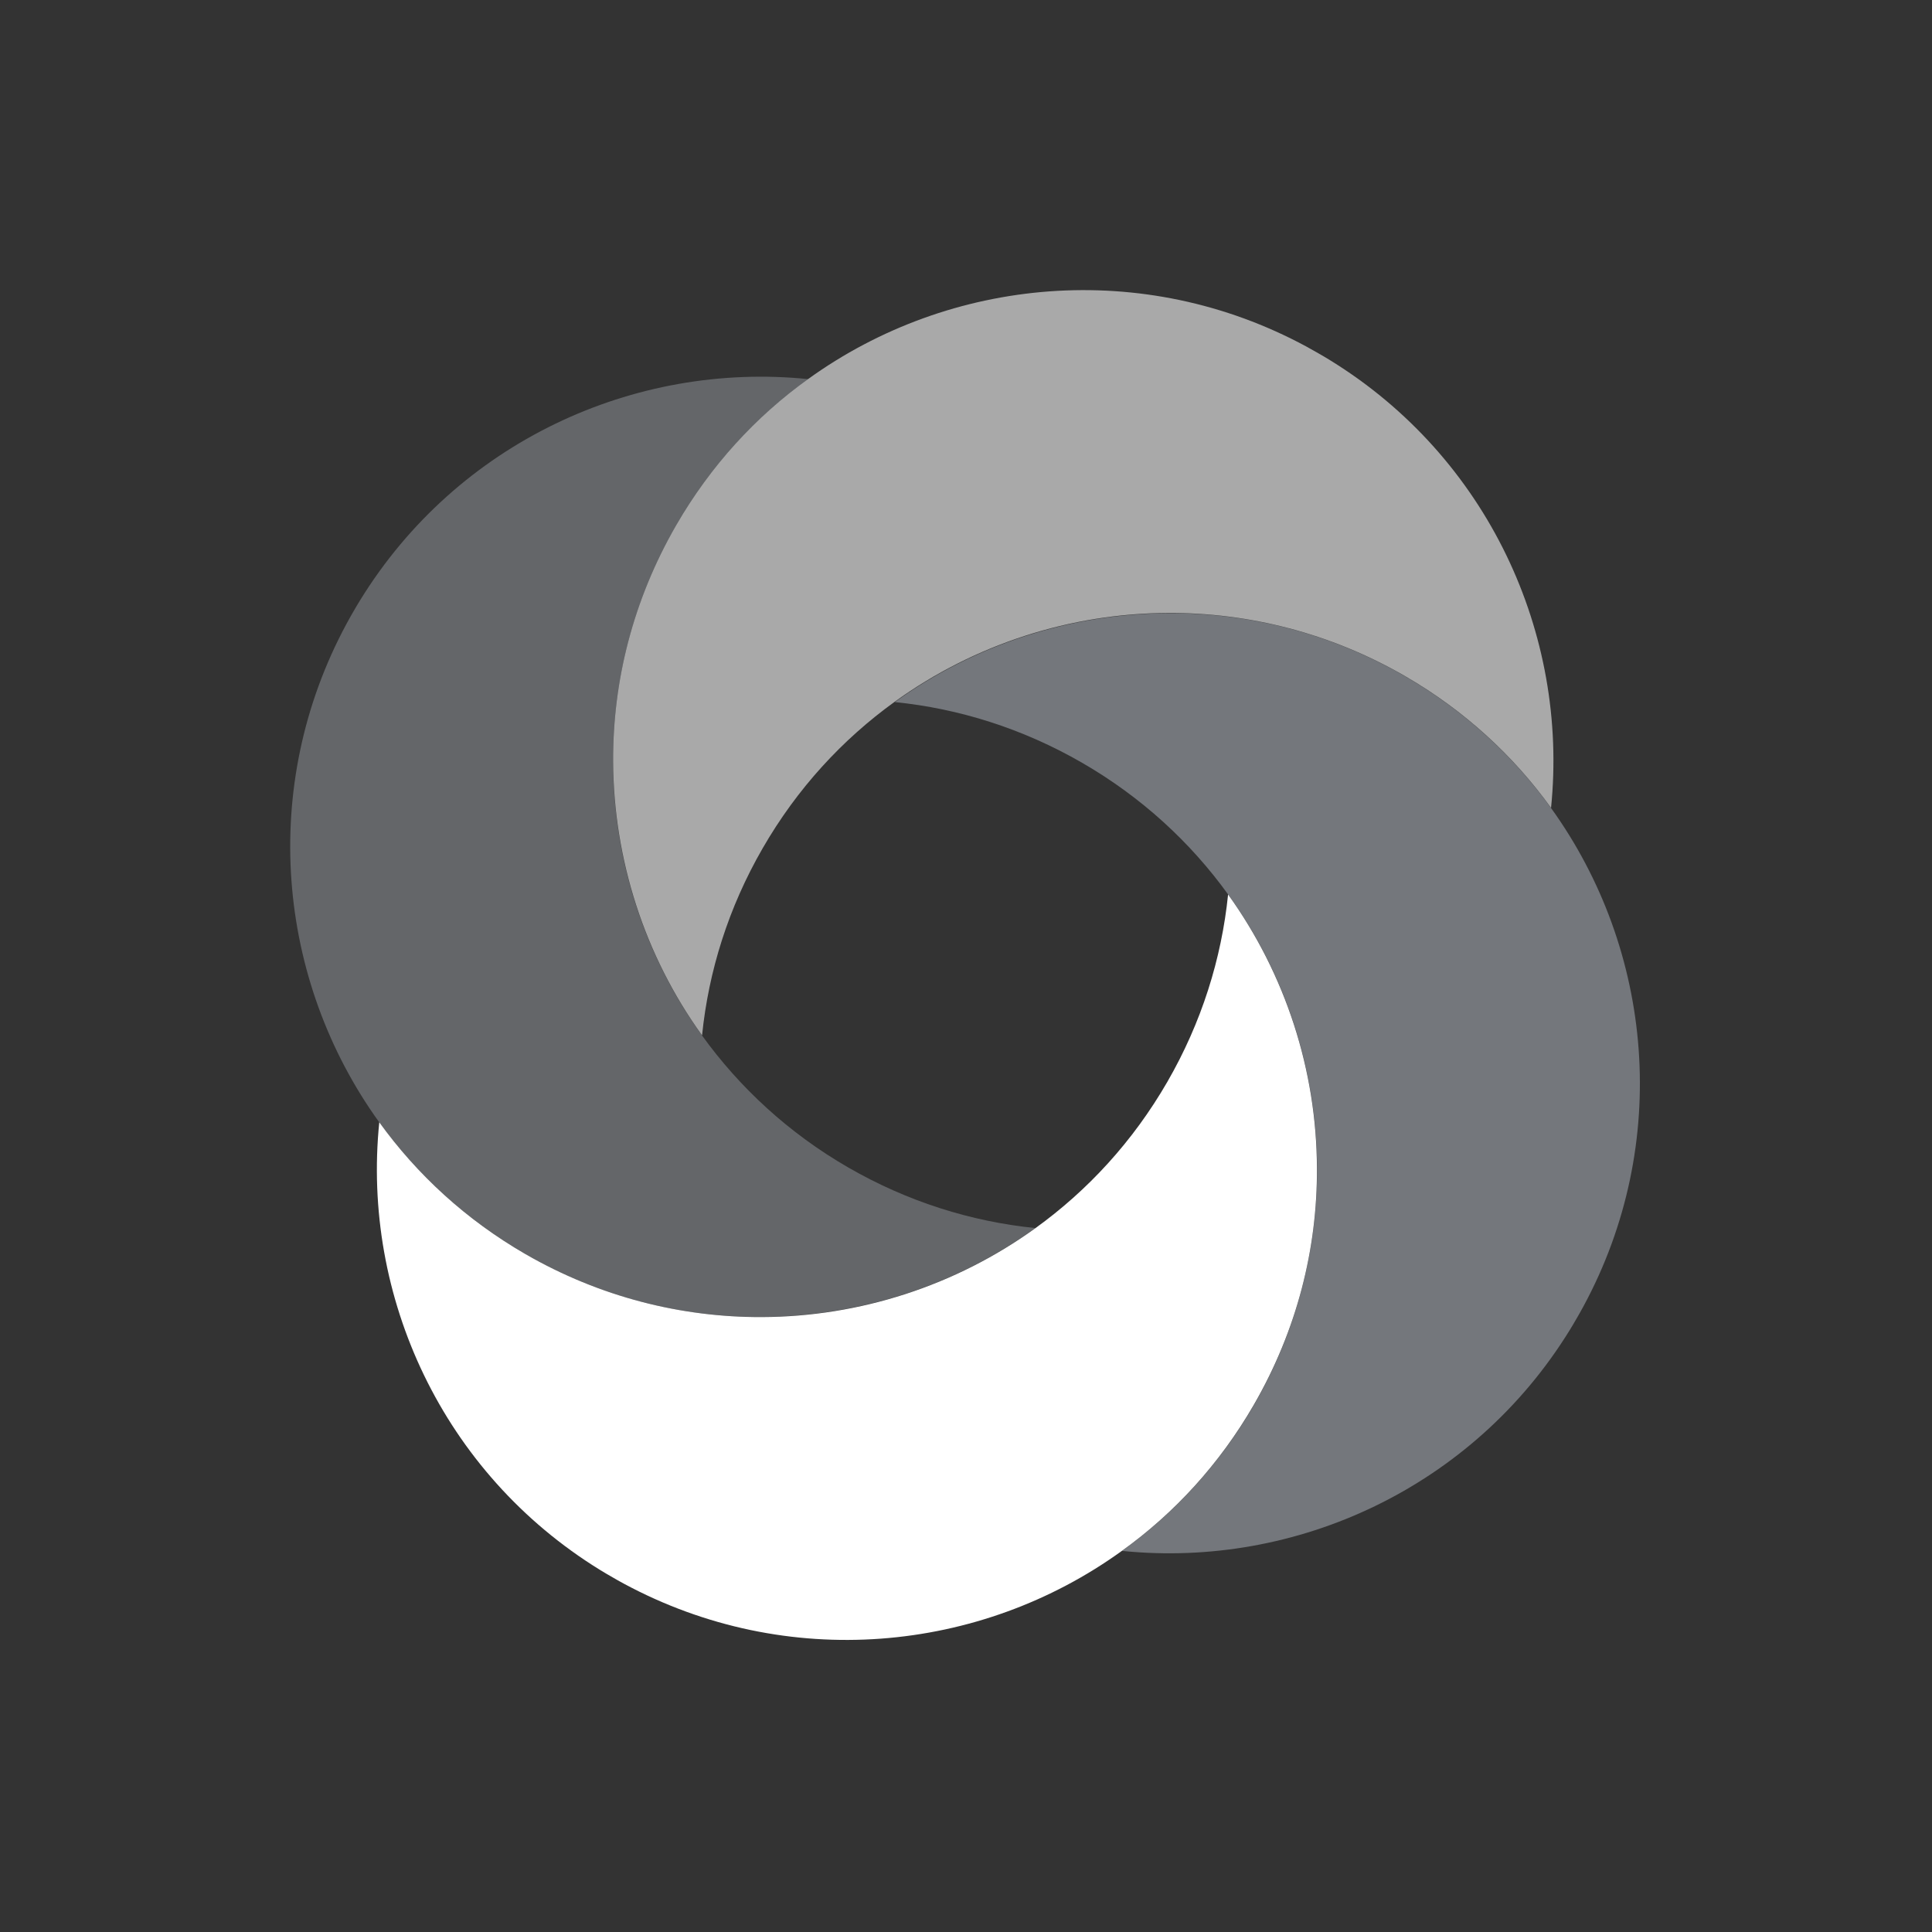 <?xml version="1.0" encoding="UTF-8"?> <svg xmlns="http://www.w3.org/2000/svg" width="67" height="67" viewBox="0 0 67 67" fill="none"><rect x="0" y="0" width="67" height="67" fill="#333333" stroke="none"/> <g clip-path="url(#clip0_124_49)"> <path d="M42.589 31.02C44.584 33.792 45.658 37.121 45.67 40.51C45.685 43.301 44.98 46.122 43.484 48.713C42.295 50.773 40.724 52.477 38.907 53.782C33.984 57.341 27.282 57.966 21.631 54.918C21.49 54.843 21.357 54.766 21.22 54.687C21.082 54.607 20.945 54.528 20.814 54.447C15.346 51.081 12.539 44.96 13.153 38.919C14.461 40.731 16.16 42.3 18.219 43.489C20.806 44.982 23.634 45.686 26.423 45.675C29.811 45.663 33.141 44.588 35.908 42.591C37.721 41.283 39.289 39.584 40.481 37.52C41.672 35.456 42.362 33.244 42.589 31.02Z" fill="url(#paint0_linear_124_49)"></path> <path d="M45.72 12.252C45.858 12.331 45.995 12.41 46.125 12.492C51.594 15.857 54.401 21.978 53.789 28.015C52.482 26.202 50.778 24.631 48.718 23.442C46.132 21.949 43.303 21.245 40.515 21.256C37.126 21.268 33.793 22.34 31.025 24.338C29.212 25.645 27.644 27.345 26.453 29.409C25.261 31.472 24.573 33.68 24.347 35.904C22.35 33.136 21.283 29.805 21.263 26.418C21.248 23.627 21.953 20.806 23.449 18.215C24.641 16.151 26.212 14.447 28.029 13.142C32.952 9.594 39.656 8.965 45.304 12.018C45.442 12.097 45.582 12.172 45.72 12.252Z" fill="url(#paint1_linear_124_49)" fill-opacity="0.6"></path> <path d="M28.027 13.147C26.214 14.454 24.638 16.156 23.447 18.219C21.953 20.806 21.25 23.634 21.261 26.423C21.273 29.811 22.347 33.141 24.345 35.908C25.652 37.721 27.354 39.297 29.413 40.485C31.472 41.674 33.685 42.364 35.904 42.588C33.136 44.586 29.805 45.653 26.418 45.672C23.627 45.687 20.806 44.982 18.215 43.486C16.156 42.297 14.452 40.726 13.149 38.916C9.596 33.991 8.969 27.282 12.018 21.631C12.093 21.491 12.172 21.353 12.251 21.215C12.331 21.078 12.41 20.94 12.492 20.81C15.864 15.339 21.985 12.533 28.027 13.147Z" fill="url(#paint2_linear_124_49)" fill-opacity="0.3"></path> <path d="M48.716 23.447C50.775 24.636 52.479 26.207 53.787 28.019C57.339 32.944 57.966 39.654 54.913 45.302C54.838 45.442 54.759 45.58 54.682 45.713C54.603 45.85 54.523 45.988 54.442 46.118C51.077 51.587 44.953 54.398 38.911 53.784C40.724 52.477 42.297 50.78 43.489 48.716C44.982 46.129 45.685 43.301 45.675 40.513C45.662 37.124 44.591 33.79 42.593 31.023C41.286 29.21 39.586 27.642 37.527 26.453C35.468 25.264 33.251 24.571 31.032 24.348C33.799 22.35 37.133 21.278 40.522 21.266C43.301 21.25 46.129 21.953 48.716 23.447Z" fill="url(#paint3_linear_124_49)" fill-opacity="0.4"></path> </g> <defs> <linearGradient id="paint0_linear_124_49" x1="18.79" y1="47.366" x2="43.284" y2="42.7" gradientUnits="userSpaceOnUse"> <stop stop-color="white"></stop> </linearGradient> <linearGradient id="paint1_linear_124_49" x1="46.828" y1="18.337" x2="30.276" y2="23.314" gradientUnits="userSpaceOnUse"> <stop stop-color="#F9F9F9"></stop> </linearGradient> <linearGradient id="paint2_linear_124_49" x1="17.599" y1="43.129" x2="33.189" y2="16.126" gradientUnits="userSpaceOnUse"> <stop stop-color="#D6DCE8"></stop> </linearGradient> <linearGradient id="paint3_linear_124_49" x1="35.276" y1="20.636" x2="50.079" y2="47.562" gradientUnits="userSpaceOnUse"> <stop stop-color="#D6DCE8"></stop> </linearGradient> <clipPath id="clip0_124_49"> <rect width="49" height="49" fill="white" transform="translate(0 42.435) rotate(-60)"></rect> </clipPath> </defs> </svg> 
